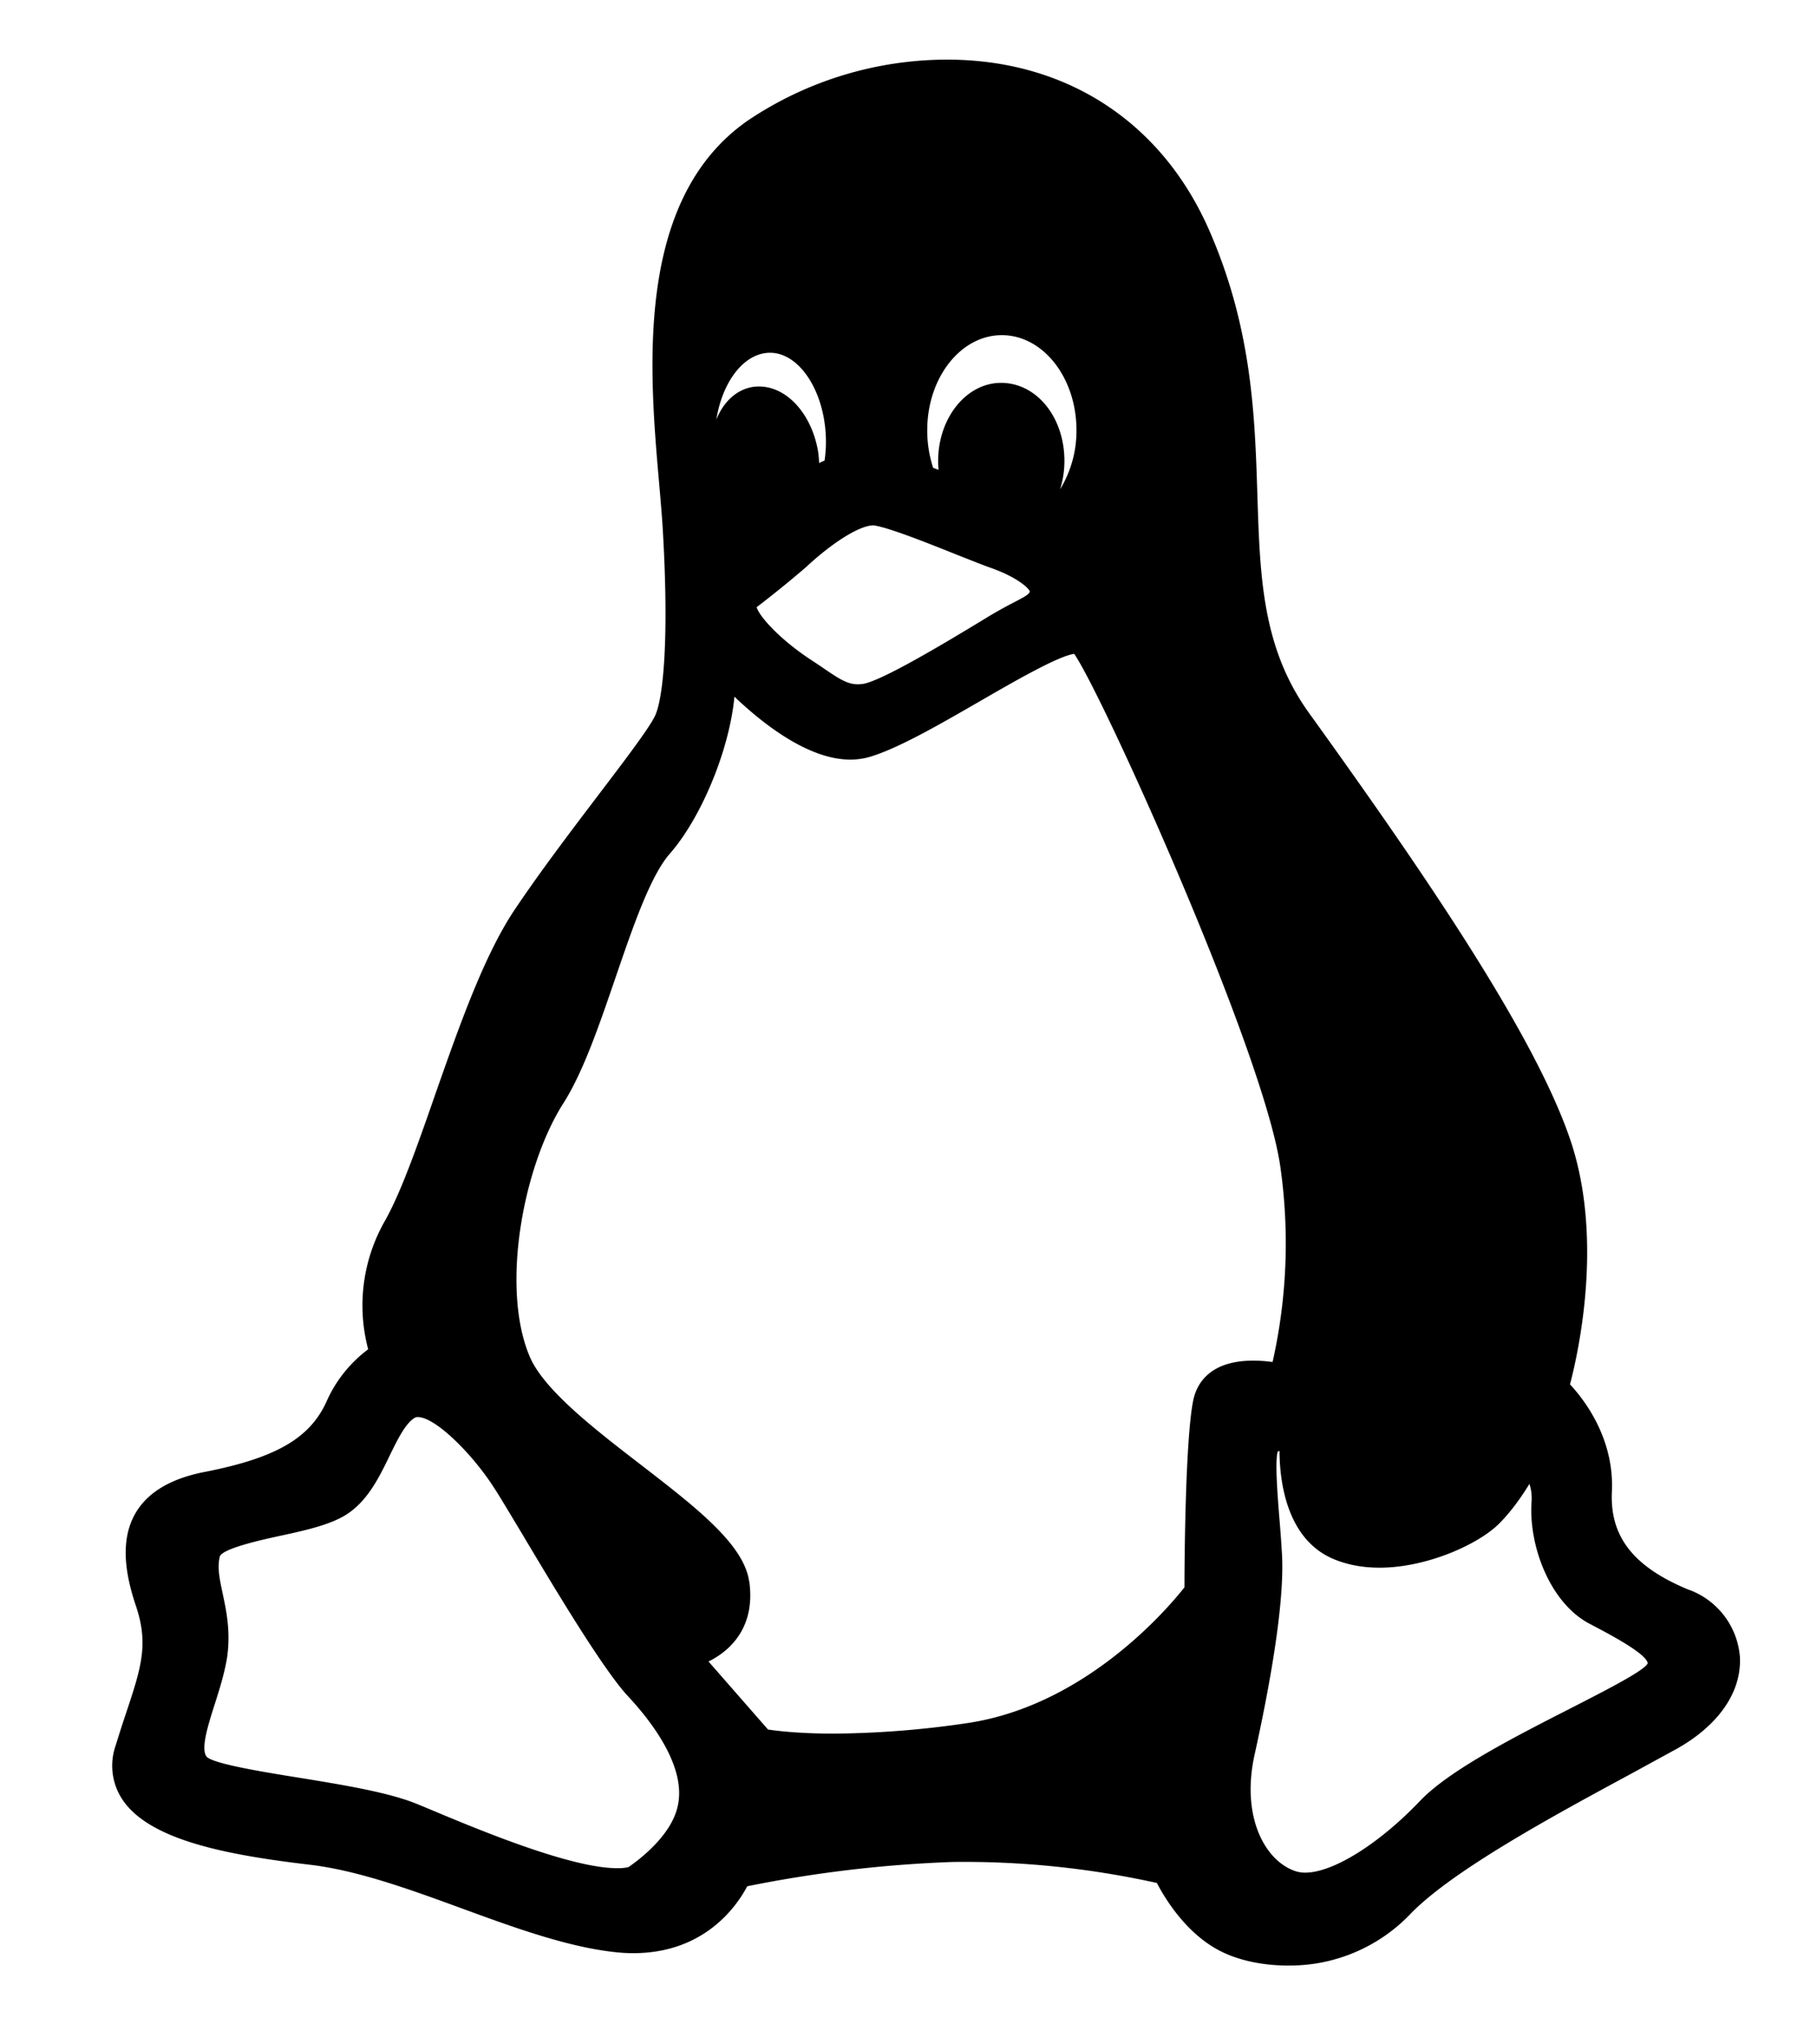 <svg width="16" height="18" fill="none" xmlns="http://www.w3.org/2000/svg"><path d="M14.877 14c-.493-.202-.703-.47-.683-.869.021-.466-.243-.807-.369-.942.076-.29.298-1.291 0-2.161-.319-.932-1.294-2.355-2.3-3.753-.412-.574-.43-1.199-.453-1.921-.022-.69-.046-1.471-.43-2.34C10.222 1.068 9.383.525 8.34.525a3.15 3.15 0 00-1.75.533c-1.006.694-.873 2.207-.785 3.207.012.137.023.267.03.377.059.98.005 1.497-.064 1.654-.045.103-.267.395-.502.704-.243.32-.518.682-.744 1.02-.269.407-.486 1.028-.697 1.629-.153.44-.299.855-.44 1.103a1.502 1.502 0 00-.146 1.128 1.16 1.16 0 00-.371.47c-.15.32-.453.491-1.084.613-.29.059-.49.18-.595.362-.152.264-.069.595.007.821.111.333.042.543-.085.926-.03.088-.062.188-.096.298a.538.538 0 00.057.47c.238.365.933.493 1.65.578.427.05.894.221 1.347.387.443.162.902.33 1.318.38.064.008.126.012.187.012.629 0 .913-.418 1.003-.589a11.153 11.153 0 011.809-.214 7.857 7.857 0 011.798.185c.069.132.25.434.541.59.16.087.382.137.61.137a1.47 1.47 0 001.07-.442c.365-.387 1.277-.88 1.943-1.24l.41-.224c.373-.208.577-.504.56-.813a.687.687 0 00-.444-.588zm-8.28-.075c-.046-.328-.468-.653-.956-1.03-.4-.308-.853-.657-.977-.952-.258-.61-.055-1.682.3-2.234.175-.277.317-.696.456-1.101.15-.438.304-.89.476-1.089.274-.31.527-.911.571-1.385.256.244.654.554 1.02.554a.601.601 0 00.165-.022c.25-.072.62-.286.977-.492.308-.178.688-.397.83-.417.246.351 1.67 3.502 1.815 4.514a4.76 4.76 0 01-.068 1.721 1.27 1.27 0 00-.17-.012c-.396 0-.5.216-.528.346-.07.335-.078 1.41-.078 1.65-.144.183-.869 1.04-1.91 1.195a8.36 8.36 0 01-1.177.093c-.305 0-.5-.024-.58-.036l-.524-.599c.207-.102.413-.316.359-.704zm.664-9.87a.837.837 0 00-.048.022.975.975 0 00-.01-.107c-.058-.329-.276-.567-.519-.567a.366.366 0 00-.056.004c-.145.024-.258.133-.32.287.054-.338.246-.588.473-.588.267 0 .492.36.492.785 0 .054-.004.107-.012.164zm2.074.253a.833.833 0 00.038-.249c0-.386-.245-.688-.558-.688-.305 0-.554.308-.554.688a.68.68 0 00.004.078 10.24 10.24 0 00-.048-.018 1.052 1.052 0 01-.052-.331c0-.462.294-.837.657-.837.363 0 .657.375.657.837a.985.985 0 01-.144.52zm-.267.899c-.006.023-.017.033-.14.097a3.708 3.708 0 00-.236.132l-.064.039c-.26.157-.868.526-1.033.547-.112.015-.181-.028-.337-.134a4.868 4.868 0 00-.112-.075c-.281-.184-.462-.388-.483-.467a9.51 9.51 0 00.435-.353c.236-.22.474-.367.591-.367.007 0 .012 0 .018.002.138.024.479.16.728.26.115.045.214.085.284.11.22.076.335.172.349.209zm1.977 10.254c.124-.56.268-1.323.244-1.772a11.066 11.066 0 00-.023-.32c-.016-.201-.04-.5-.015-.588a.106.106 0 01.016-.006c.001.257.057.769.467.948.122.053.261.08.415.08.41 0 .865-.202 1.052-.388.11-.11.202-.244.267-.35a.425.425 0 01.018.165c-.024.378.16.881.51 1.066l.051.027c.125.066.456.24.462.322 0 0-.003.01-.022.027-.083.076-.375.225-.658.37-.5.255-1.069.546-1.324.814-.36.378-.766.632-1.011.632a.265.265 0 01-.08-.011c-.267-.083-.486-.468-.369-1.016zm-9.084-1.43c-.027-.127-.049-.227-.026-.324.017-.072.373-.15.525-.183.213-.046.434-.094.579-.182.195-.118.301-.336.394-.529.068-.139.138-.283.22-.33a.047.047 0 01.026-.006c.156 0 .482.327.67.62.048.073.136.221.239.392.305.512.724 1.212.943 1.447.197.211.516.617.437.965-.057.27-.363.49-.435.539a.442.442 0 01-.097.009c-.418 0-1.247-.349-1.692-.536l-.066-.027c-.248-.104-.654-.17-1.046-.234-.313-.05-.74-.12-.81-.182-.058-.064.008-.274.067-.459.042-.132.086-.27.11-.413.034-.23-.006-.416-.038-.566z" fill="#000"/></svg>